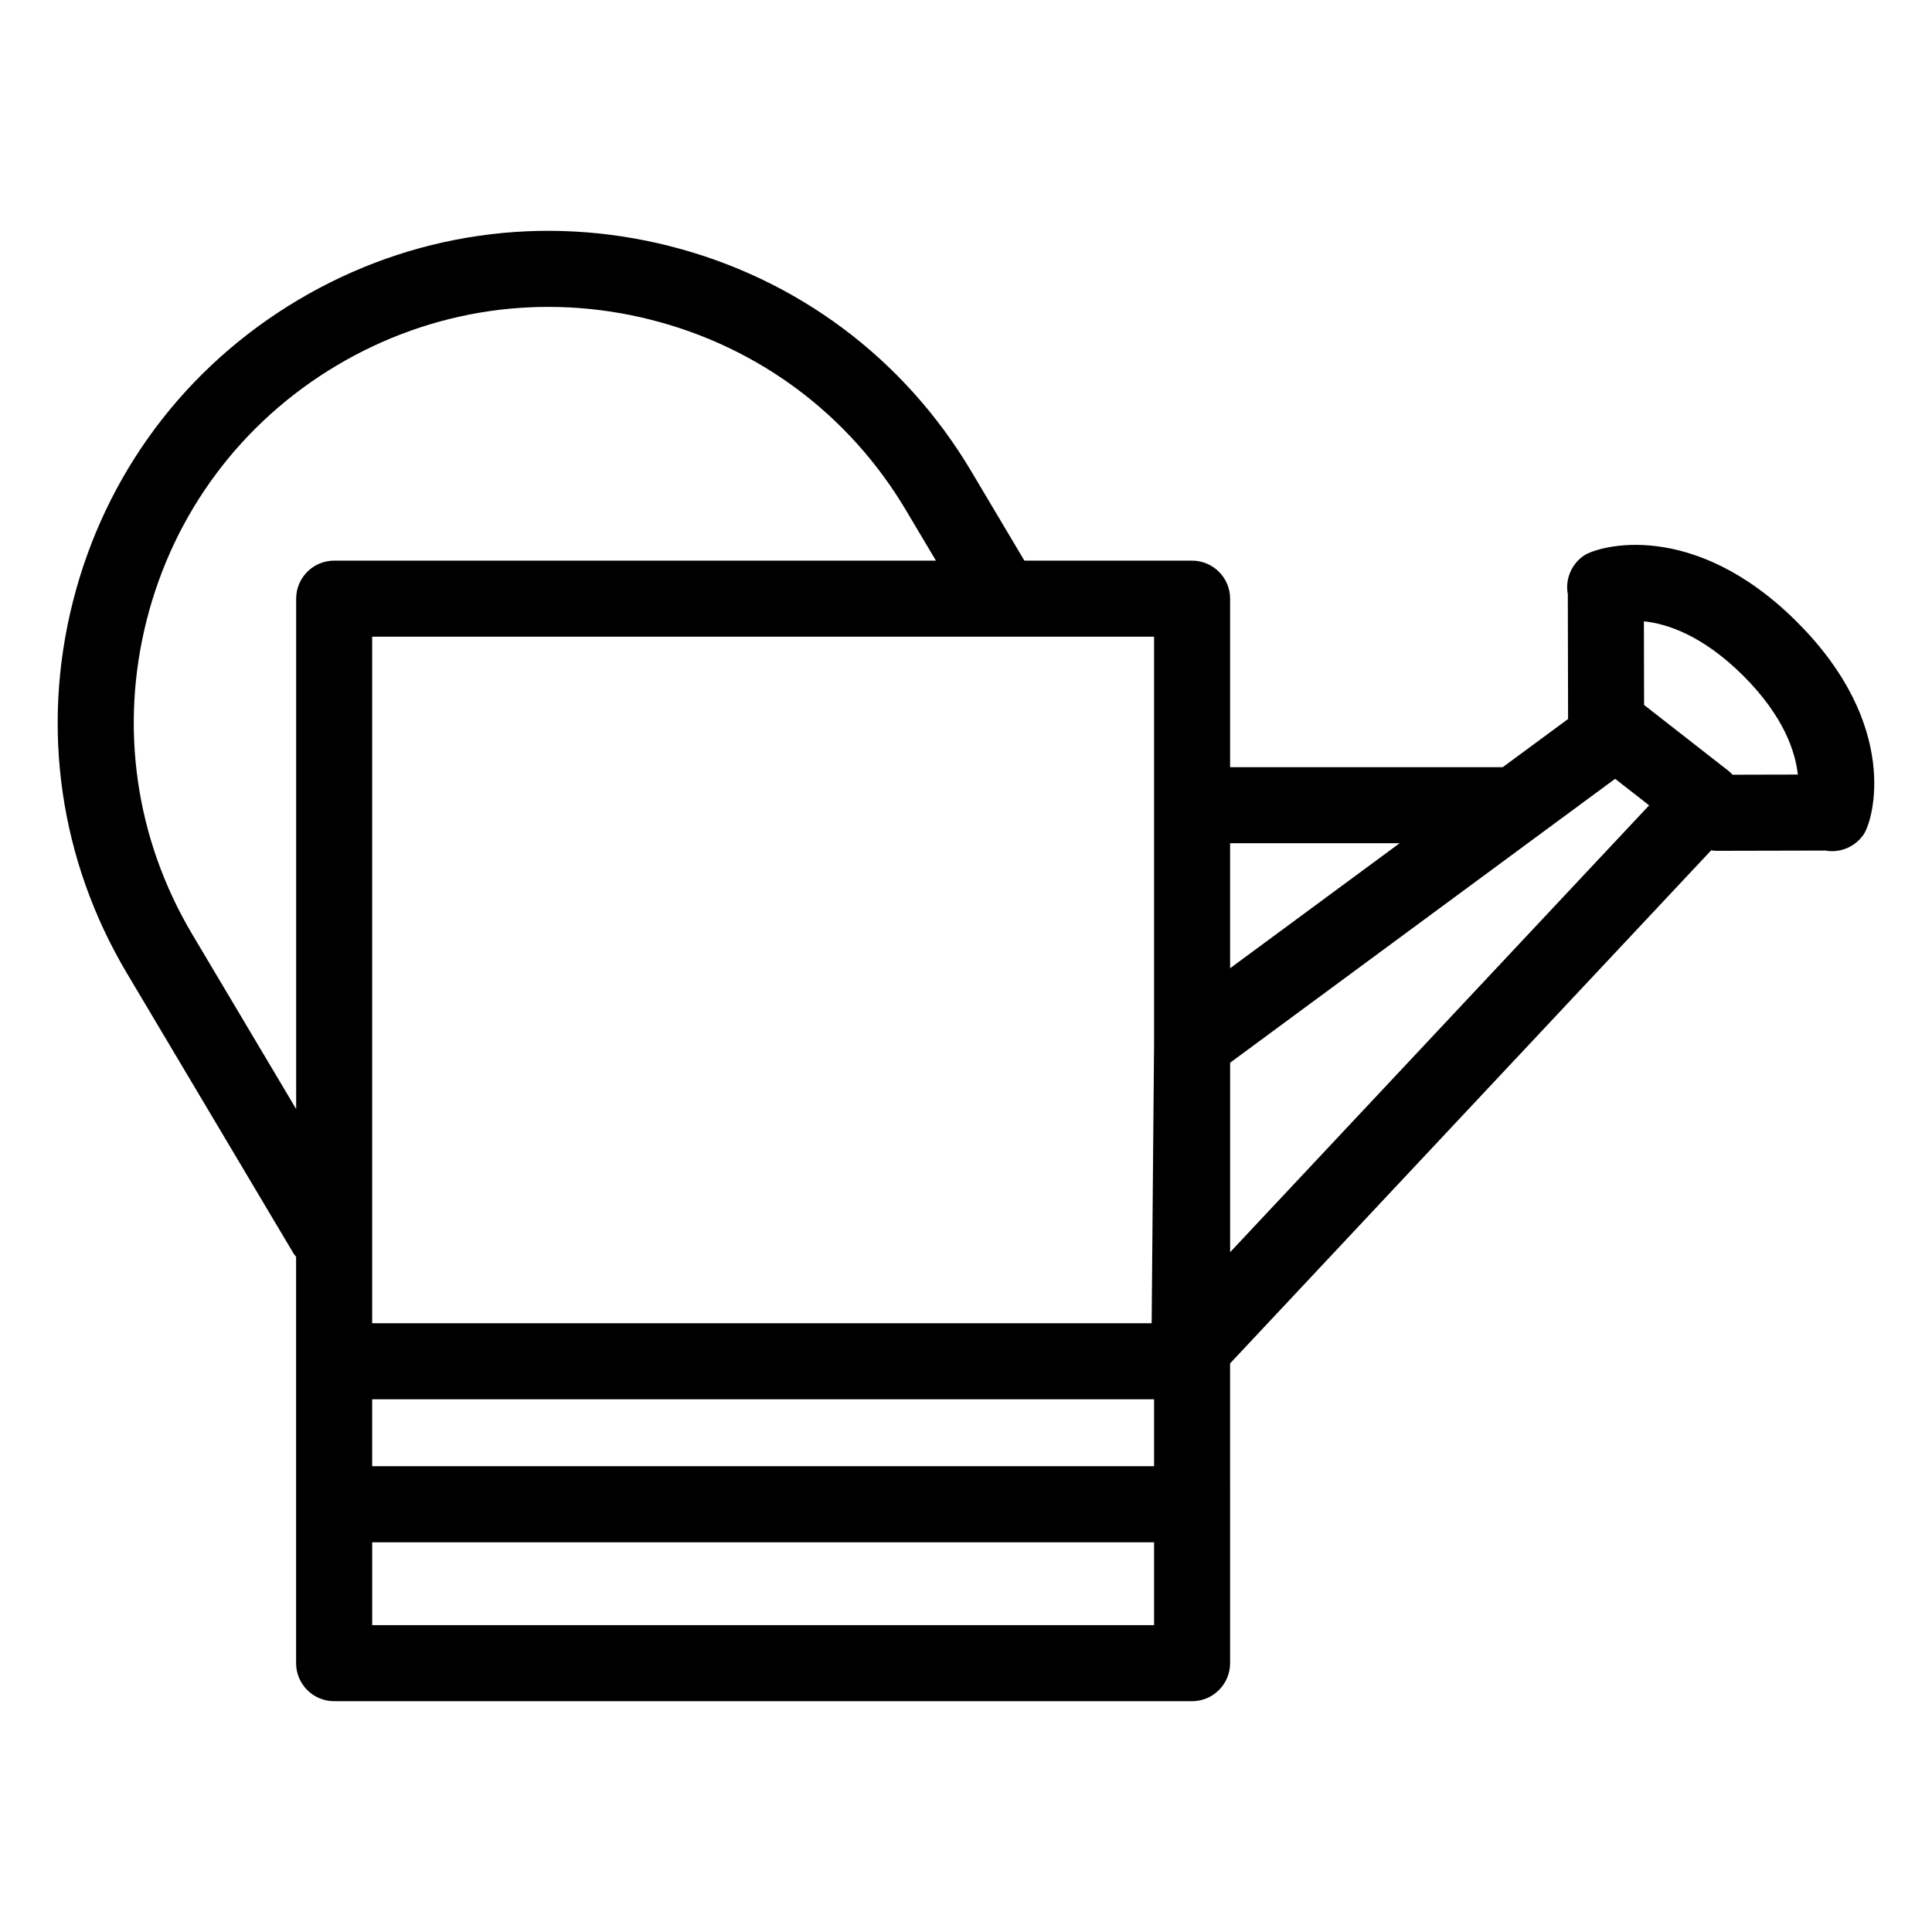 <?xml version="1.0" encoding="UTF-8"?>
<!-- Uploaded to: SVG Repo, www.svgrepo.com, Generator: SVG Repo Mixer Tools -->
<svg fill="#000000" width="800px" height="800px" version="1.1" viewBox="144 144 512 512" xmlns="http://www.w3.org/2000/svg">
 <path d="m620.16 308.76c-27.512-27.398-52.598-20.105-56.395-17.527-3.387 2.293-5.012 6.367-4.277 10.258l0.07 33.051-17.32 12.773h-72.246v-44.656c0-5.562-4.516-10.078-10.078-10.078h-44.438l-14.105-23.723c-17.77-29.883-46.113-51.055-79.809-59.621-33.695-8.566-68.711-3.492-98.59 14.277-29.887 17.77-51.062 46.113-59.621 79.809-8.566 33.695-3.492 68.715 14.277 98.59l44.195 74.316c0.188 0.312 0.441 0.543 0.648 0.828v107.7c0 5.562 4.516 10.078 10.078 10.078h227.36c5.562 0 10.078-4.516 10.078-10.078l-0.004-79.438 127.5-135.98c0.449 0.059 0.898 0.137 1.359 0.137h0.02l28.828-0.066c0.598 0.105 1.203 0.16 1.809 0.16 3.293 0 6.504-1.617 8.422-4.492 2.562-3.801 9.746-28.926-17.766-56.309zm-105.25 58.707-44.918 33.125v-33.125zm-272.28 147.36h207.21v17.738h-207.21zm207.21-94.375-0.641 74.223h-206.57v-181.95h207.21zm-254.89-28.848c-15.02-25.258-19.305-54.844-12.066-83.324 7.238-28.477 25.137-52.43 50.391-67.453 25.258-15.012 54.844-19.305 83.324-12.066 28.477 7.238 52.43 25.129 67.453 50.391l7.981 13.422h-159.47c-5.562 0-10.078 4.516-10.078 10.078v135.25zm47.684 183.07v-21.949h207.21v21.949zm227.36-98.828v-50.215l102.03-75.238 9.012 7.031zm133.14-126.54c-0.324-0.336-0.637-0.684-1.008-0.973l-22.426-17.508-0.051-22.168c5.961 0.613 15.438 3.582 26.289 14.379 10.852 10.809 13.859 20.273 14.504 26.227z"/>
</svg>